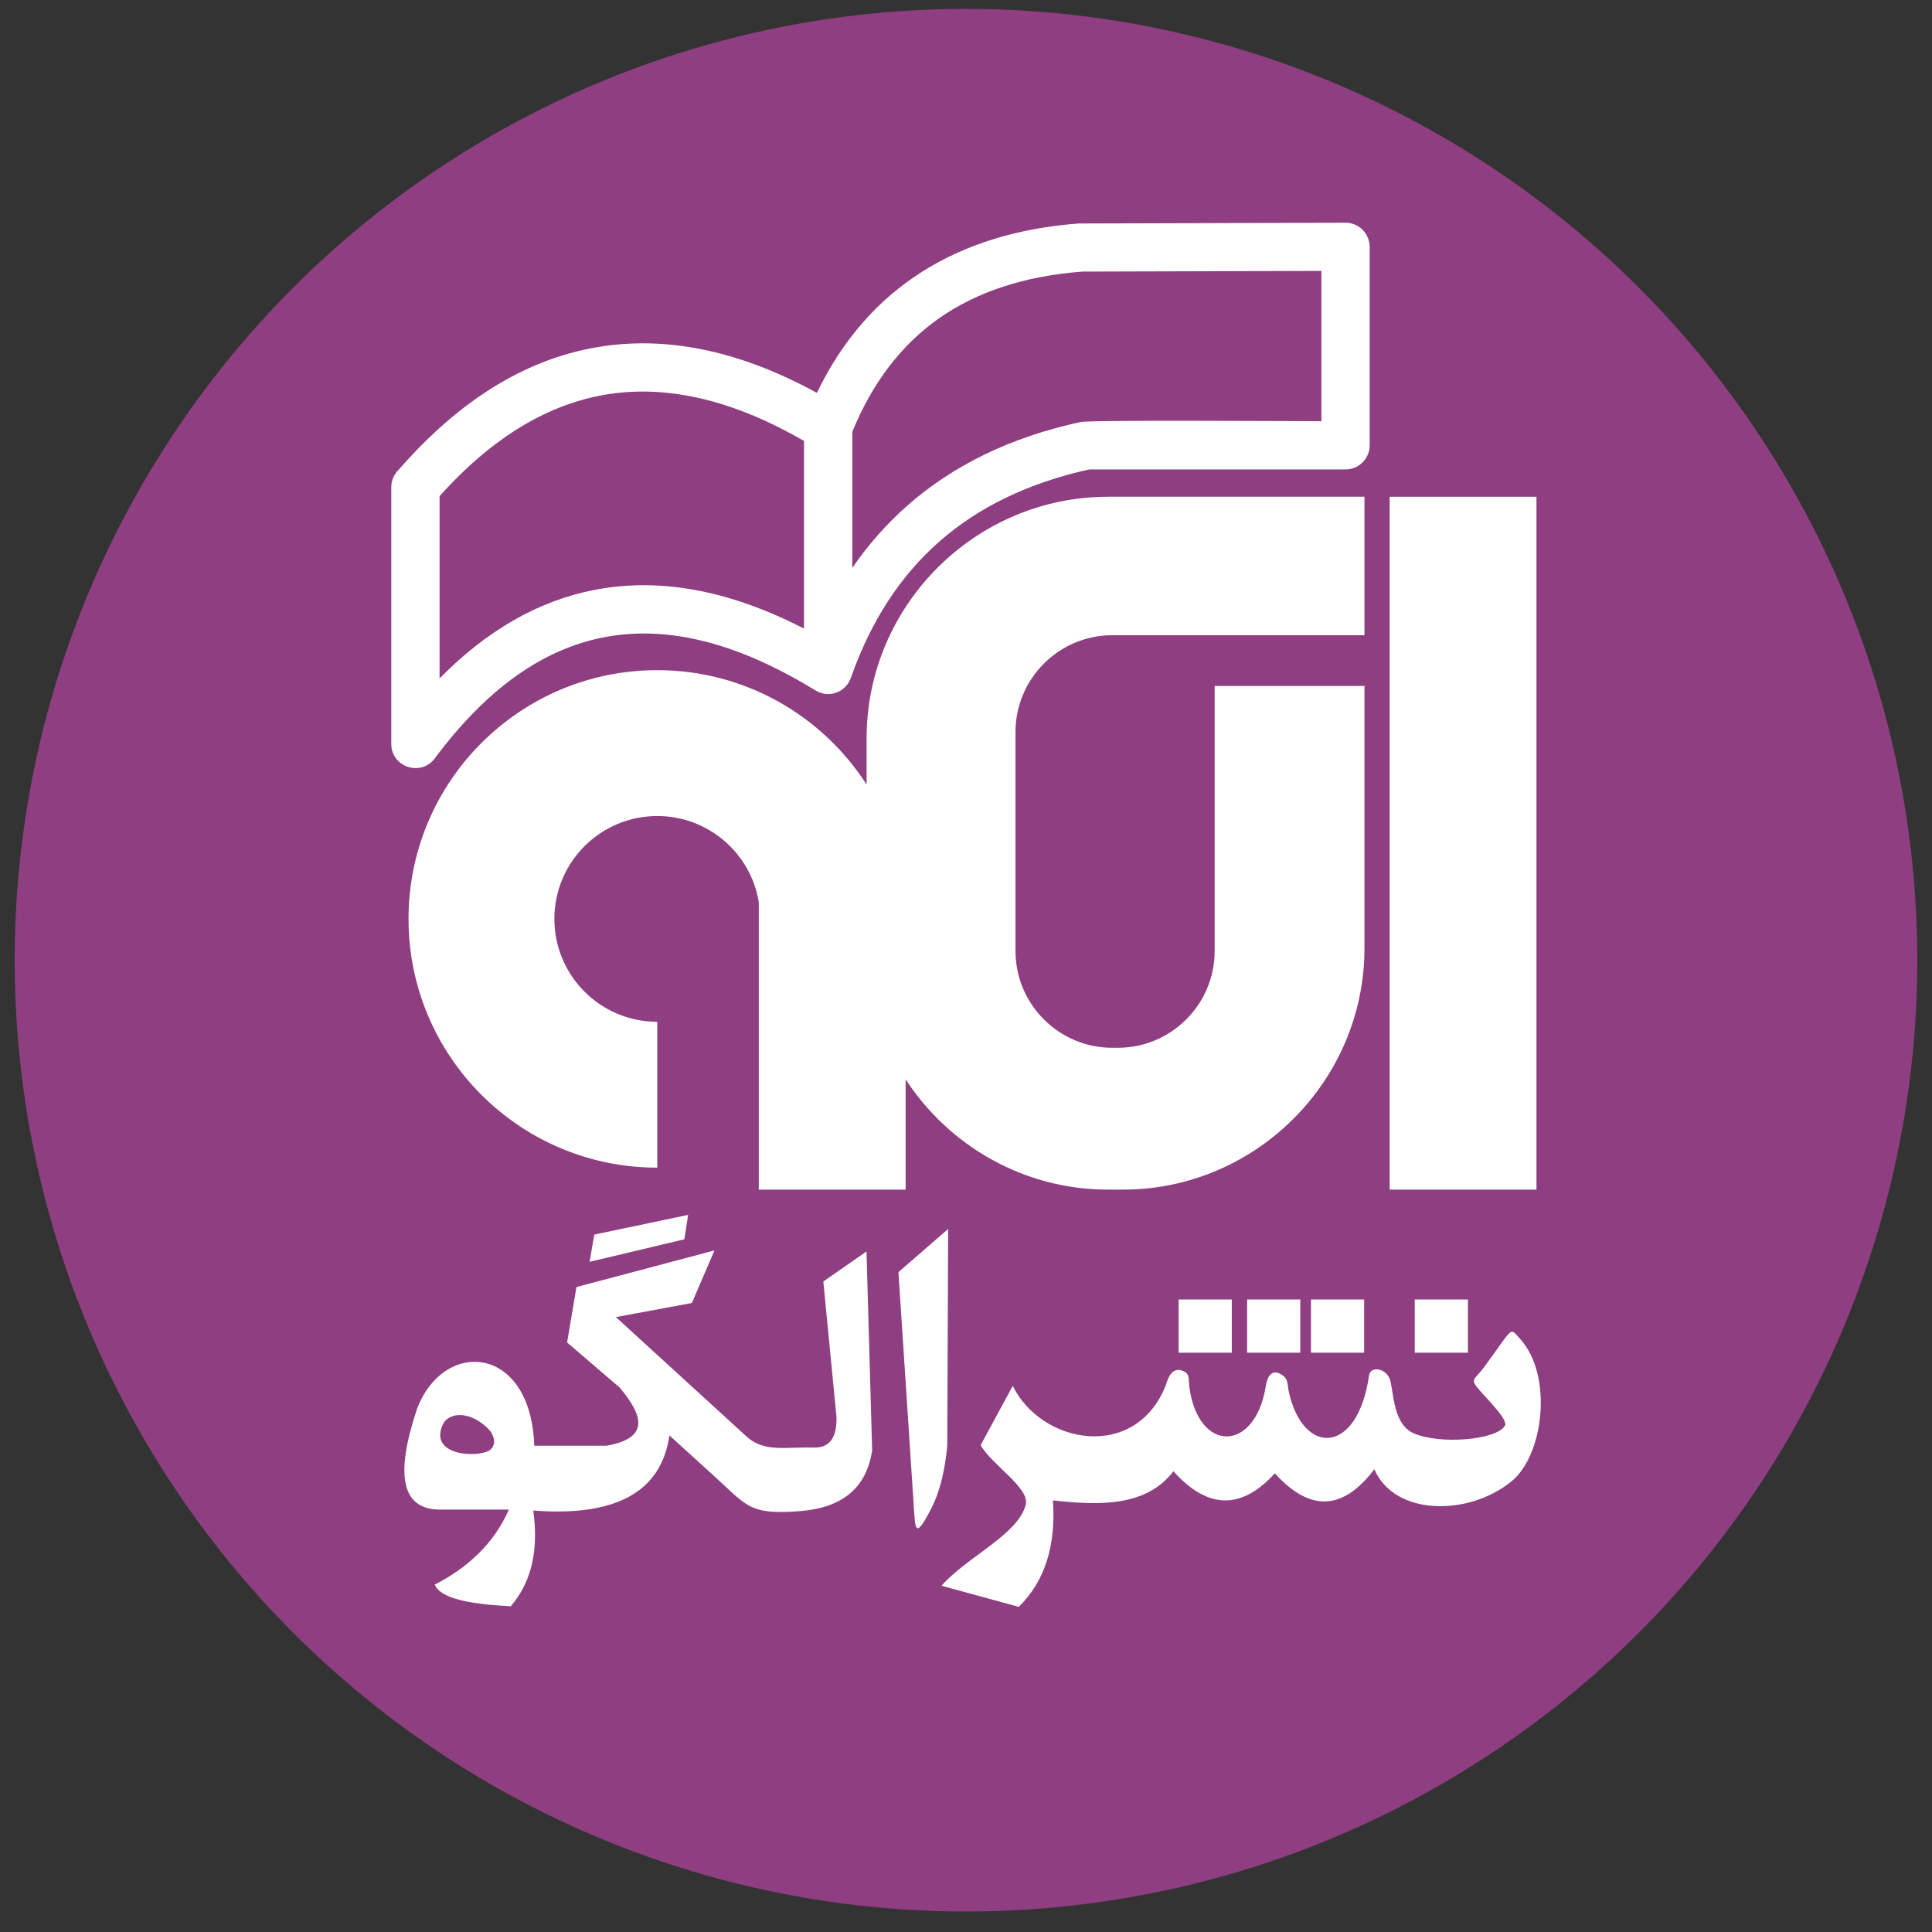 <svg xmlns="http://www.w3.org/2000/svg" xmlns:xlink="http://www.w3.org/1999/xlink" xmlns:xodm="http://www.corel.com/coreldraw/odm/2003" xml:space="preserve" width="400px" height="400px" style="shape-rendering:geometricPrecision; text-rendering:geometricPrecision; image-rendering:optimizeQuality; fill-rule:evenodd; clip-rule:evenodd" viewBox="0 0 40000 40000">
 <rect x="0" y="0" width="40000" height="40000" fill="#333333" stroke="none"/>
 <defs>
  <style type="text/css">
   <![CDATA[
    .fil2 {fill:none}
    .fil0 {fill:#8E3E81}
    .fil1 {fill:white}
   ]]>
  </style>
 </defs>
 <g id="Layer_x0020_1">
  <circle class="fil0" cx="20000" cy="19880" r="19696"></circle>
  <path class="fil1" d="M28771 10285l3040 0 0 14345 -3040 0 0 -14345zm15 18308c74,288 65,897 484,1082 540,238 1708,140 1887,-155 70,-117 -307,-488 -519,-731 -220,-252 -118,-202 92,-488 619,-842 518,-828 742,-581 687,757 492,2412 -185,2956 -895,721 -2416,709 -2833,-256 -686,903 -1372,844 -2059,83 -673,740 -1372,771 -2100,-42 -554,723 -1496,715 -2495,603 64,925 -161,1667 -707,2204 -534,-146 -1067,-291 -1601,-437 527,-597 1572,-1051 1744,-1670 98,-351 -708,-836 -933,-1241 222,-409 444,-818 665,-1227 589,1205 2542,1577 3172,-20 14,-35 95,-440 394,-268 102,59 73,195 90,313 188,1368 1344,1348 1575,23 11,-61 52,-470 349,-272 130,87 104,204 137,353 293,1322 1422,1313 1660,-347 29,-206 373,-150 442,116zm505 -1688l1101 0 0 1101 -1101 0 0 -1101zm-2149 0l1101 0 0 1101 -1101 0 0 -1101zm-1322 0l1101 0 0 1101 -1101 0 0 -1101zm-1418 0l1101 0 0 1101 -1101 0 0 -1101zm-10232 -1247l-1963 467 97 -564 1943 -408 -78 505zm3148 3673c-91,-933 -181,-1866 -272,-2799 298,-207 596,-415 894,-622 39,1373 78,2747 117,4120 -119,796 -642,1189 -1491,1256 -1065,83 -1094,-104 -1824,-766 -294,-267 -589,-534 -883,-801 -166,1163 -1097,1688 -2818,1555 102,754 2,1435 -466,1982 -804,-42 -1444,-146 -1574,-447 678,-352 1220,-840 1535,-1555 -454,0 -907,0 -1360,0 -911,37 -980,-769 -544,-2080 560,-1477 2362,-1328 2429,758 499,0 998,0 1496,0 929,-162 734,-654 272,-1205 -363,-311 -726,-622 -1088,-933 65,-382 130,-764 194,-1147 952,-253 1905,-505 2857,-758 -156,363 -311,726 -467,1088 -525,97 -1049,194 -1574,292 900,823 1801,1645 2701,2468 364,335 787,220 1380,233 356,16 499,-221 486,-641zm-7167 297c-384,-427 -865,-412 -991,-119 -270,630 717,681 983,515 123,-110 108,-245 8,-396zm8765 1515l-315 -4805 1030 -894 -19 4489c-48,514 -153,951 -329,1294 -345,672 -333,440 -367,-84zm-2060 -16865c-3146,-1919 -5695,-1473 -7855,1424 -287,385 -900,178 -900,-299l0 0 0 -5317c0,-140 57,-266 150,-357 1298,-1489 2715,-2342 4252,-2563 1395,-201 2865,123 4410,968 1059,-2201 2946,-3320 5419,-3507 25,-2 49,-2 73,0l5453 -16c275,0 498,223 498,498l2 0 0 4110c0,276 -224,500 -500,500l-5306 0c-1263,279 -2294,781 -3105,1494 -812,714 -1413,1646 -1817,2784 -113,367 -508,469 -773,280zm790 -5338l0 2818c330,-481 711,-913 1144,-1294 945,-830 2132,-1411 3575,-1725 190,-48 4423,-19 4993,-19l0 -3111 -4952 14c-1191,92 -2187,416 -2982,980 -769,545 -1363,1323 -1778,2337zm-5345 3275c1331,-261 2776,-9 4345,800l0 -3886c-1431,-827 -2766,-1153 -4003,-975 -1255,181 -2436,885 -3542,2118l0 3774c965,-982 2029,-1602 3201,-1832zm10641 -1931l5308 0 0 2868 -5225 0c-1100,0 -2000,900 -2000,2000l0 4541c0,1100 900,2000 2000,2000l123 0c1100,0 2000,-900 2000,-2000l0 -5491 3102 0 0 5428c0,2750 -2250,5000 -5000,5000l-308 0c-1751,0 -3299,-912 -4192,-2284l0 2284 -3040 0 0 -5953c-166,-1011 -1044,-1782 -2102,-1782 -1177,0 -2130,954 -2130,2130 0,1177 954,2130 2130,2130l0 3020c-2844,0 -5150,-2306 -5150,-5150 0,-2844 2306,-5150 5150,-5150 1819,0 3418,944 4334,2368l0 -958c0,-2750 2250,-5000 5000,-5000z"></path>
  <rect class="fil2" width="40000" height="40000"></rect>
 </g>
</svg>